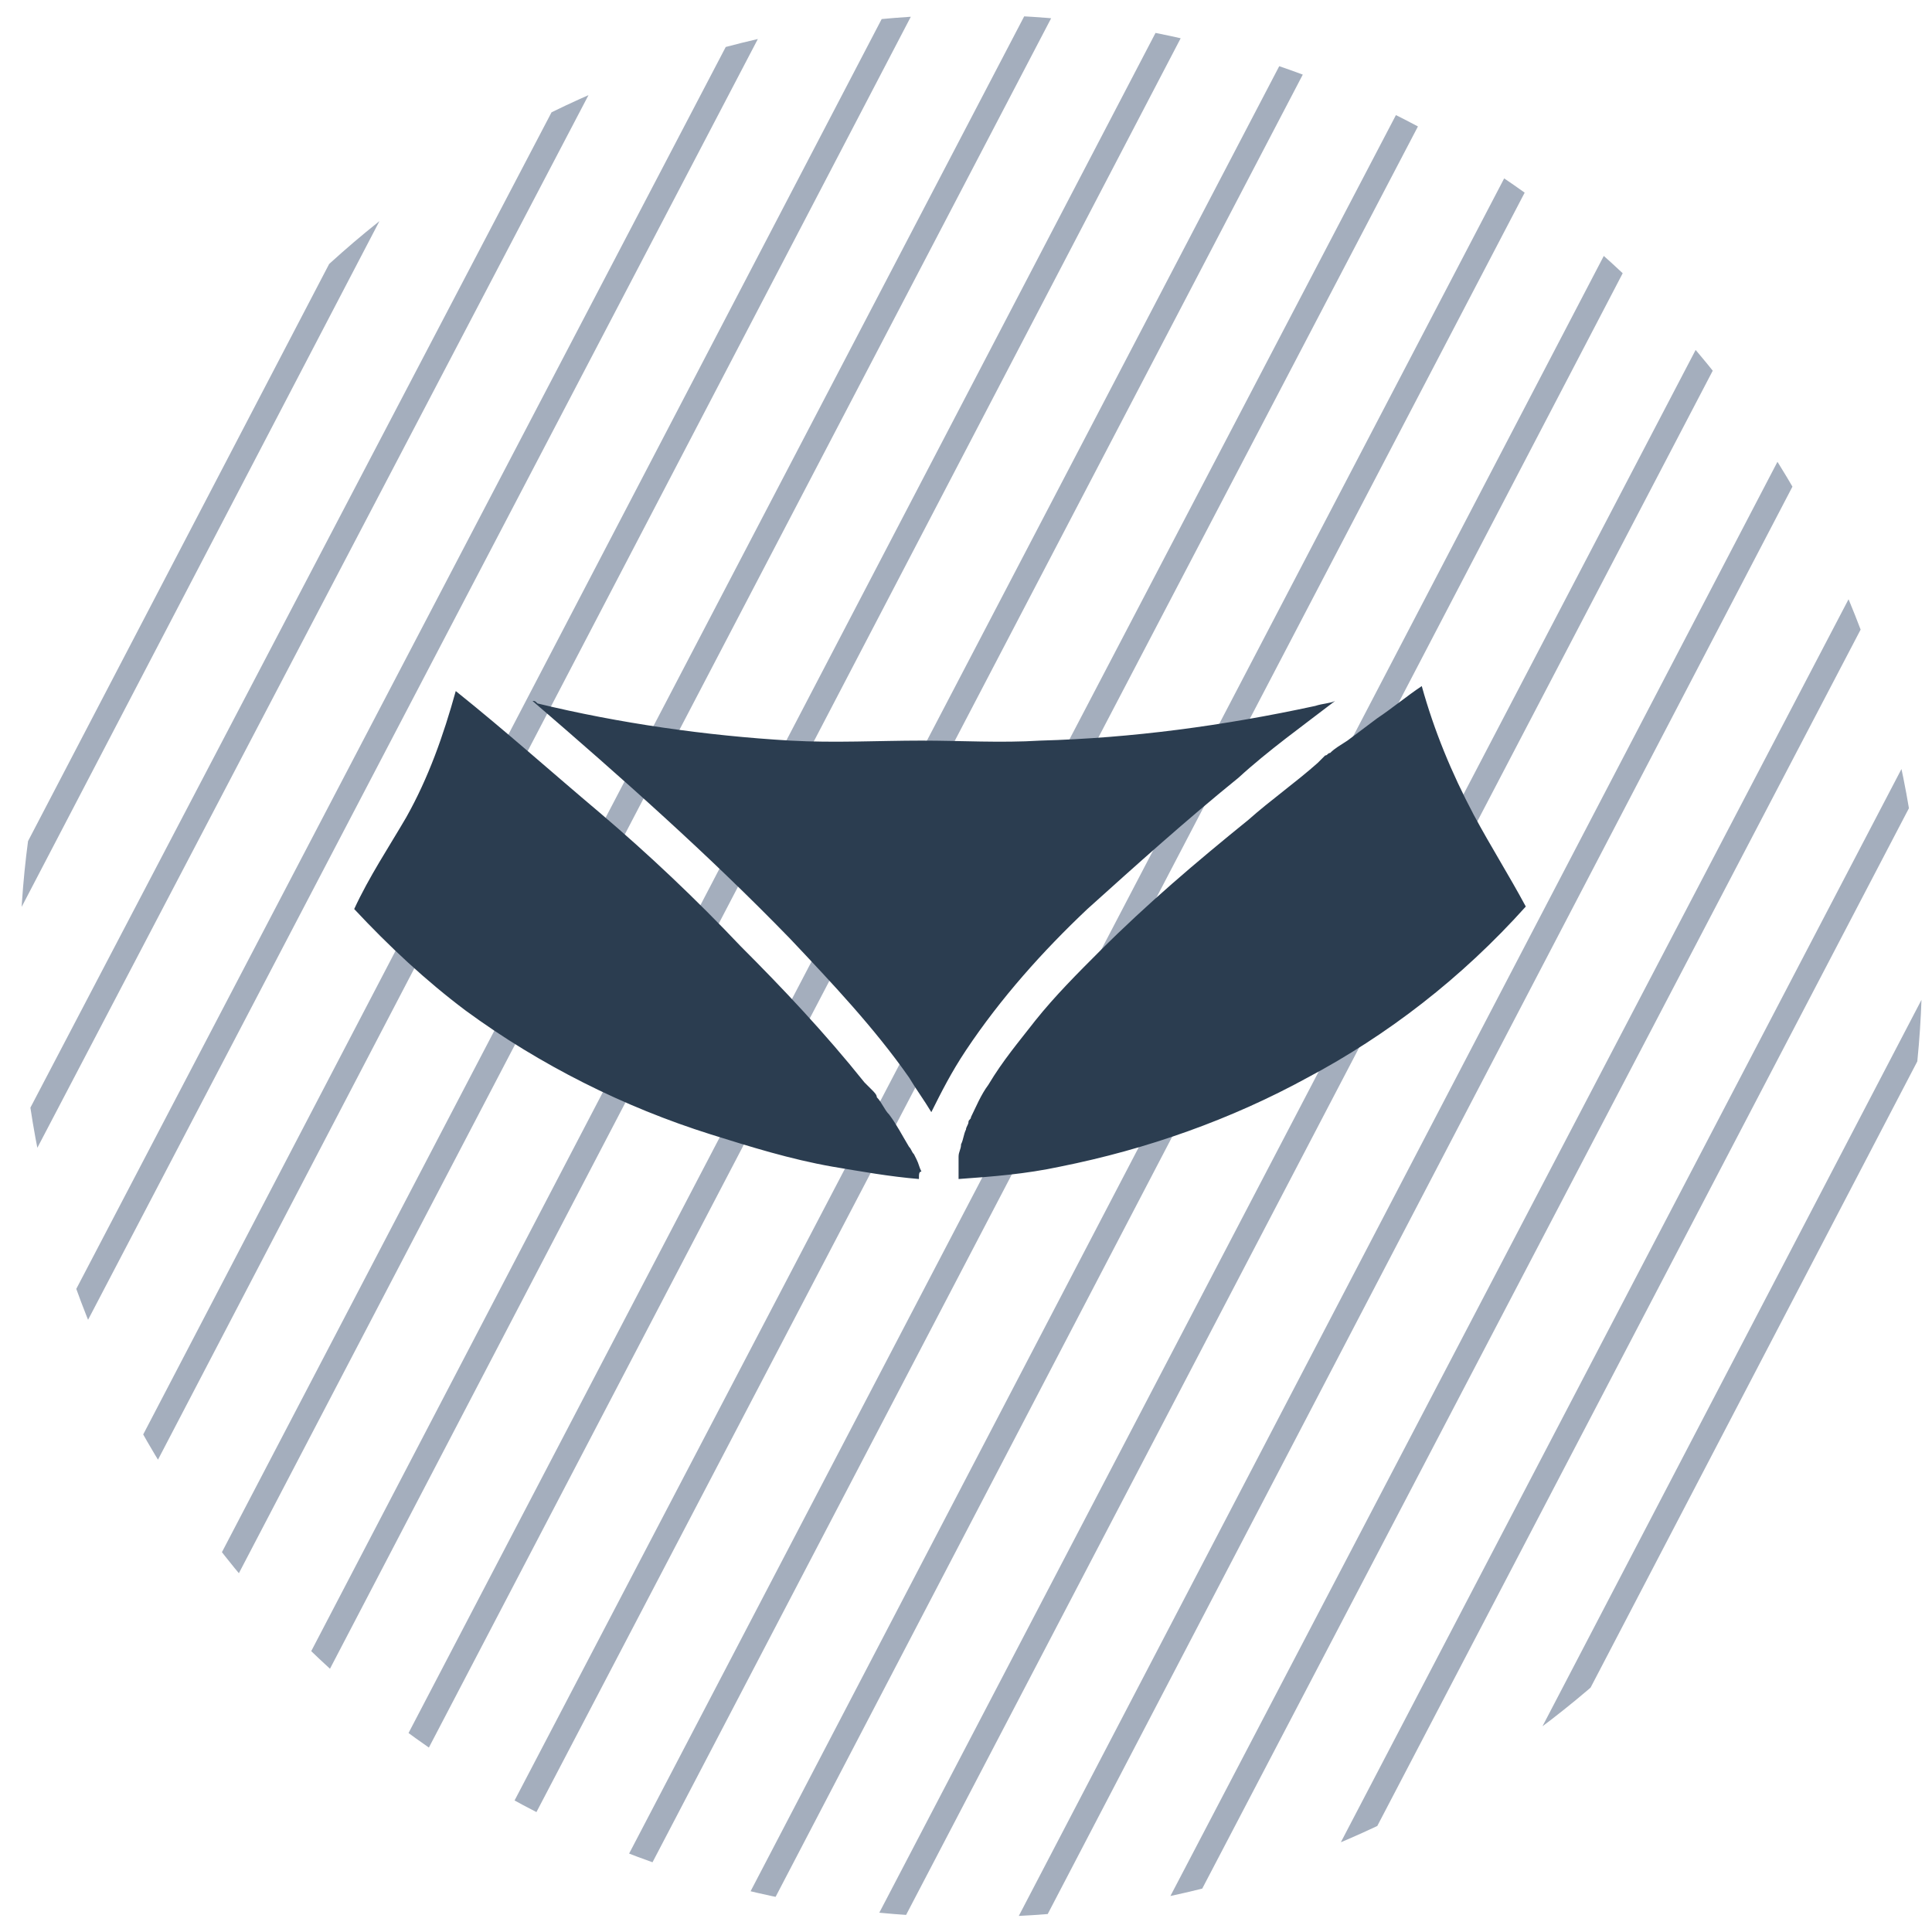 <?xml version="1.0" encoding="utf-8"?>
<!-- Generator: Adobe Illustrator 27.8.1, SVG Export Plug-In . SVG Version: 6.00 Build 0)  -->
<svg version="1.1" id="Layer_1" xmlns="http://www.w3.org/2000/svg" xmlns:xlink="http://www.w3.org/1999/xlink" x="0px" y="0px"
	 viewBox="0 0 78 78" style="enable-background:new 0 0 78 78;" xml:space="preserve">
<style type="text/css">
	.st0{clip-path:url(#SVGID_00000108304437859102633990000014441979179670886289_);}
	.st1{fill:none;stroke:#A4AEBD;}
	.st2{clip-path:url(#SVGID_00000176751012382209098620000007992727643904600722_);}
	.st3{clip-path:url(#SVGID_00000121267683601226737050000011677403341378386360_);}
	.st4{fill:#2B3D50;}
</style>
<g>
	<g>
		<defs>
			<circle id="SVGID_1_" cx="39.2" cy="39" r="38.4"/>
		</defs>
		<clipPath id="SVGID_00000144311451957691921720000007568176626219930548_">
			<use xlink:href="#SVGID_1_"  style="overflow:visible;"/>
		</clipPath>
		<g style="clip-path:url(#SVGID_00000144311451957691921720000007568176626219930548_);">
			<line class="st1" x1="-38.8" y1="78.9" x2="4.4" y2="-3.8"/>
			<line class="st1" x1="-33.1" y1="78.9" x2="10.1" y2="-3.9"/>
			<line class="st1" x1="-27.4" y1="78.8" x2="15.8" y2="-3.9"/>
			<line class="st1" x1="-21.7" y1="78.8" x2="21.5" y2="-4"/>
			<line class="st1" x1="-16" y1="78.7" x2="27.3" y2="-4"/>
			<line class="st1" x1="-10.3" y1="78.7" x2="33" y2="-4.1"/>
			<line class="st1" x1="-4.5" y1="78.7" x2="38.7" y2="-4.1"/>
			<line class="st1" x1="1.2" y1="78.6" x2="44.4" y2="-4.1"/>
			<line class="st1" x1="6.9" y1="78.6" x2="50.1" y2="-4.2"/>
			<line class="st1" x1="12.6" y1="78.5" x2="55.8" y2="-4.2"/>
			<line class="st1" x1="18.3" y1="78.5" x2="61.6" y2="-4.3"/>
			<line class="st1" x1="24.1" y1="78.4" x2="67.3" y2="-4.3"/>
			<line class="st1" x1="29.8" y1="78.4" x2="73" y2="-4.4"/>
			<line class="st1" x1="35.5" y1="78.3" x2="78.7" y2="-4.4"/>
			<line class="st1" x1="41.2" y1="78.3" x2="84.4" y2="-4.5"/>
			<line class="st1" x1="46.9" y1="78.3" x2="90.2" y2="-4.5"/>
			<line class="st1" x1="52.7" y1="78.2" x2="95.9" y2="-4.5"/>
			<line class="st1" x1="58.4" y1="78.2" x2="101.6" y2="-4.6"/>
			<line class="st1" x1="64.1" y1="78.1" x2="107.3" y2="-4.6"/>
			<line class="st1" x1="69.8" y1="78.1" x2="113" y2="-4.7"/>
			<line class="st1" x1="75.5" y1="78" x2="118.8" y2="-4.7"/>
		</g>
	</g>
	<g>
		<defs>
			<circle id="SVGID_00000075146282827981088140000007959294221435635899_" cx="39.2" cy="39" r="38.4"/>
		</defs>
		<clipPath id="SVGID_00000050621057167425882600000005561421476352499340_">
			<use xlink:href="#SVGID_00000075146282827981088140000007959294221435635899_"  style="overflow:visible;"/>
		</clipPath>
		<g style="clip-path:url(#SVGID_00000050621057167425882600000005561421476352499340_);">
			<g>
				<defs>
					<rect id="SVGID_00000043439966897960327510000017485168089847107719_" x="27" y="9.9" width="34.3" height="59.8"/>
				</defs>
				<clipPath id="SVGID_00000039853013554215540780000014656243006413547941_">
					<use xlink:href="#SVGID_00000043439966897960327510000017485168089847107719_"  style="overflow:visible;"/>
				</clipPath>
				<g style="clip-path:url(#SVGID_00000039853013554215540780000014656243006413547941_);">
					<g>
						<defs>
							<rect id="SVGID_00000026147935482961895870000010028659888944160138_" x="26.7" y="9.9" width="34.3" height="59.9"/>
						</defs>
						<clipPath id="SVGID_00000094601064568961873860000010428010720431007396_">
							<use xlink:href="#SVGID_00000026147935482961895870000010028659888944160138_"  style="overflow:visible;"/>
						</clipPath>
					</g>
				</g>
			</g>
		</g>
	</g>
</g>
<path class="st4" d="M37.1,47.6C37.1,47.6,37.1,47.6,37.1,47.6C37.1,47.6,37.1,47.6,37.1,47.6C37.1,47.6,37.1,47.6,37.1,47.6
	c-1.2-0.1-2.3-0.3-3.5-0.5c-1.7-0.3-3.3-0.8-4.9-1.3c-3.5-1.1-6.9-2.8-9.9-5c-1.6-1.2-3.1-2.6-4.5-4.1c0.6-1.3,1.4-2.5,2.1-3.7
	c0.9-1.6,1.5-3.3,2-5.1c2,1.6,3.9,3.3,5.8,4.9c2,1.7,3.9,3.5,5.7,5.4c1.7,1.7,3.4,3.5,5,5.5c0,0,0.1,0.1,0.1,0.1
	c0.1,0.1,0.1,0.1,0.2,0.2c0.1,0.1,0.2,0.2,0.2,0.3c0.2,0.2,0.3,0.5,0.5,0.7c0.3,0.4,0.5,0.8,0.8,1.3c0.1,0.1,0.1,0.2,0.2,0.3
	c0,0,0.1,0.2,0.1,0.2c0.1,0.2,0.1,0.3,0.2,0.5C37.1,47.3,37.1,47.4,37.1,47.6c0-0.1,0-0.1,0-0.1C37.1,47.4,37.1,47.5,37.1,47.6
	C37.1,47.5,37.1,47.5,37.1,47.6C37.1,47.5,37.1,47.5,37.1,47.6z M37.6,44.9c-0.3-0.5-0.6-0.9-0.9-1.4c-1.4-2-3.1-3.8-4.8-5.6
	c-3.3-3.4-6.8-6.5-10.4-9.6c0.1,0,0.1,0,0.2,0.1c3.3,0.8,6.8,1.3,10.2,1.5c1.8,0.1,3.6,0,5.3,0c1.6,0,3.2,0.1,4.8,0
	c3.7-0.1,7.4-0.6,11.1-1.4c0.3-0.1,0.6-0.1,0.8-0.2c-1.3,1-2.7,2-3.9,3.1c-2.1,1.7-4.1,3.5-6.1,5.3c-1.8,1.7-3.5,3.6-4.9,5.7
	C38.4,43.3,38,44.1,37.6,44.9z M52.8,43.5c-3.1,1.7-6.5,2.9-10,3.6c-1.4,0.3-2.7,0.4-4.1,0.5c0,0,0-0.1,0-0.1c0-0.1,0-0.2,0-0.3
	c0-0.1,0-0.2,0-0.3c0,0,0-0.2,0-0.2c0-0.2,0.1-0.3,0.1-0.5c0.1-0.2,0.1-0.4,0.2-0.6c0-0.1,0.1-0.2,0.1-0.3c0,0,0,0,0,0
	c0-0.1,0.1-0.1,0.1-0.2c0.2-0.4,0.4-0.9,0.7-1.3c0.6-1,1.2-1.7,1.9-2.6c0.8-1,1.7-1.9,2.6-2.8c1.9-1.9,3.9-3.6,6-5.3
	c0.9-0.8,1.9-1.5,2.8-2.3c0.1-0.1,0.2-0.2,0.3-0.3c0,0,0,0,0,0c0,0,0,0,0,0c0.1,0,0.1-0.1,0.2-0.1c0.2-0.2,0.4-0.3,0.7-0.5
	c0.4-0.3,0.8-0.6,1.2-0.9c0.6-0.4,1.2-0.9,1.8-1.3c0.5,1.8,1.2,3.5,2.1,5.2c0.7,1.3,1.4,2.4,2.1,3.7C59,39.5,56,41.8,52.8,43.5z"/>
</svg>
